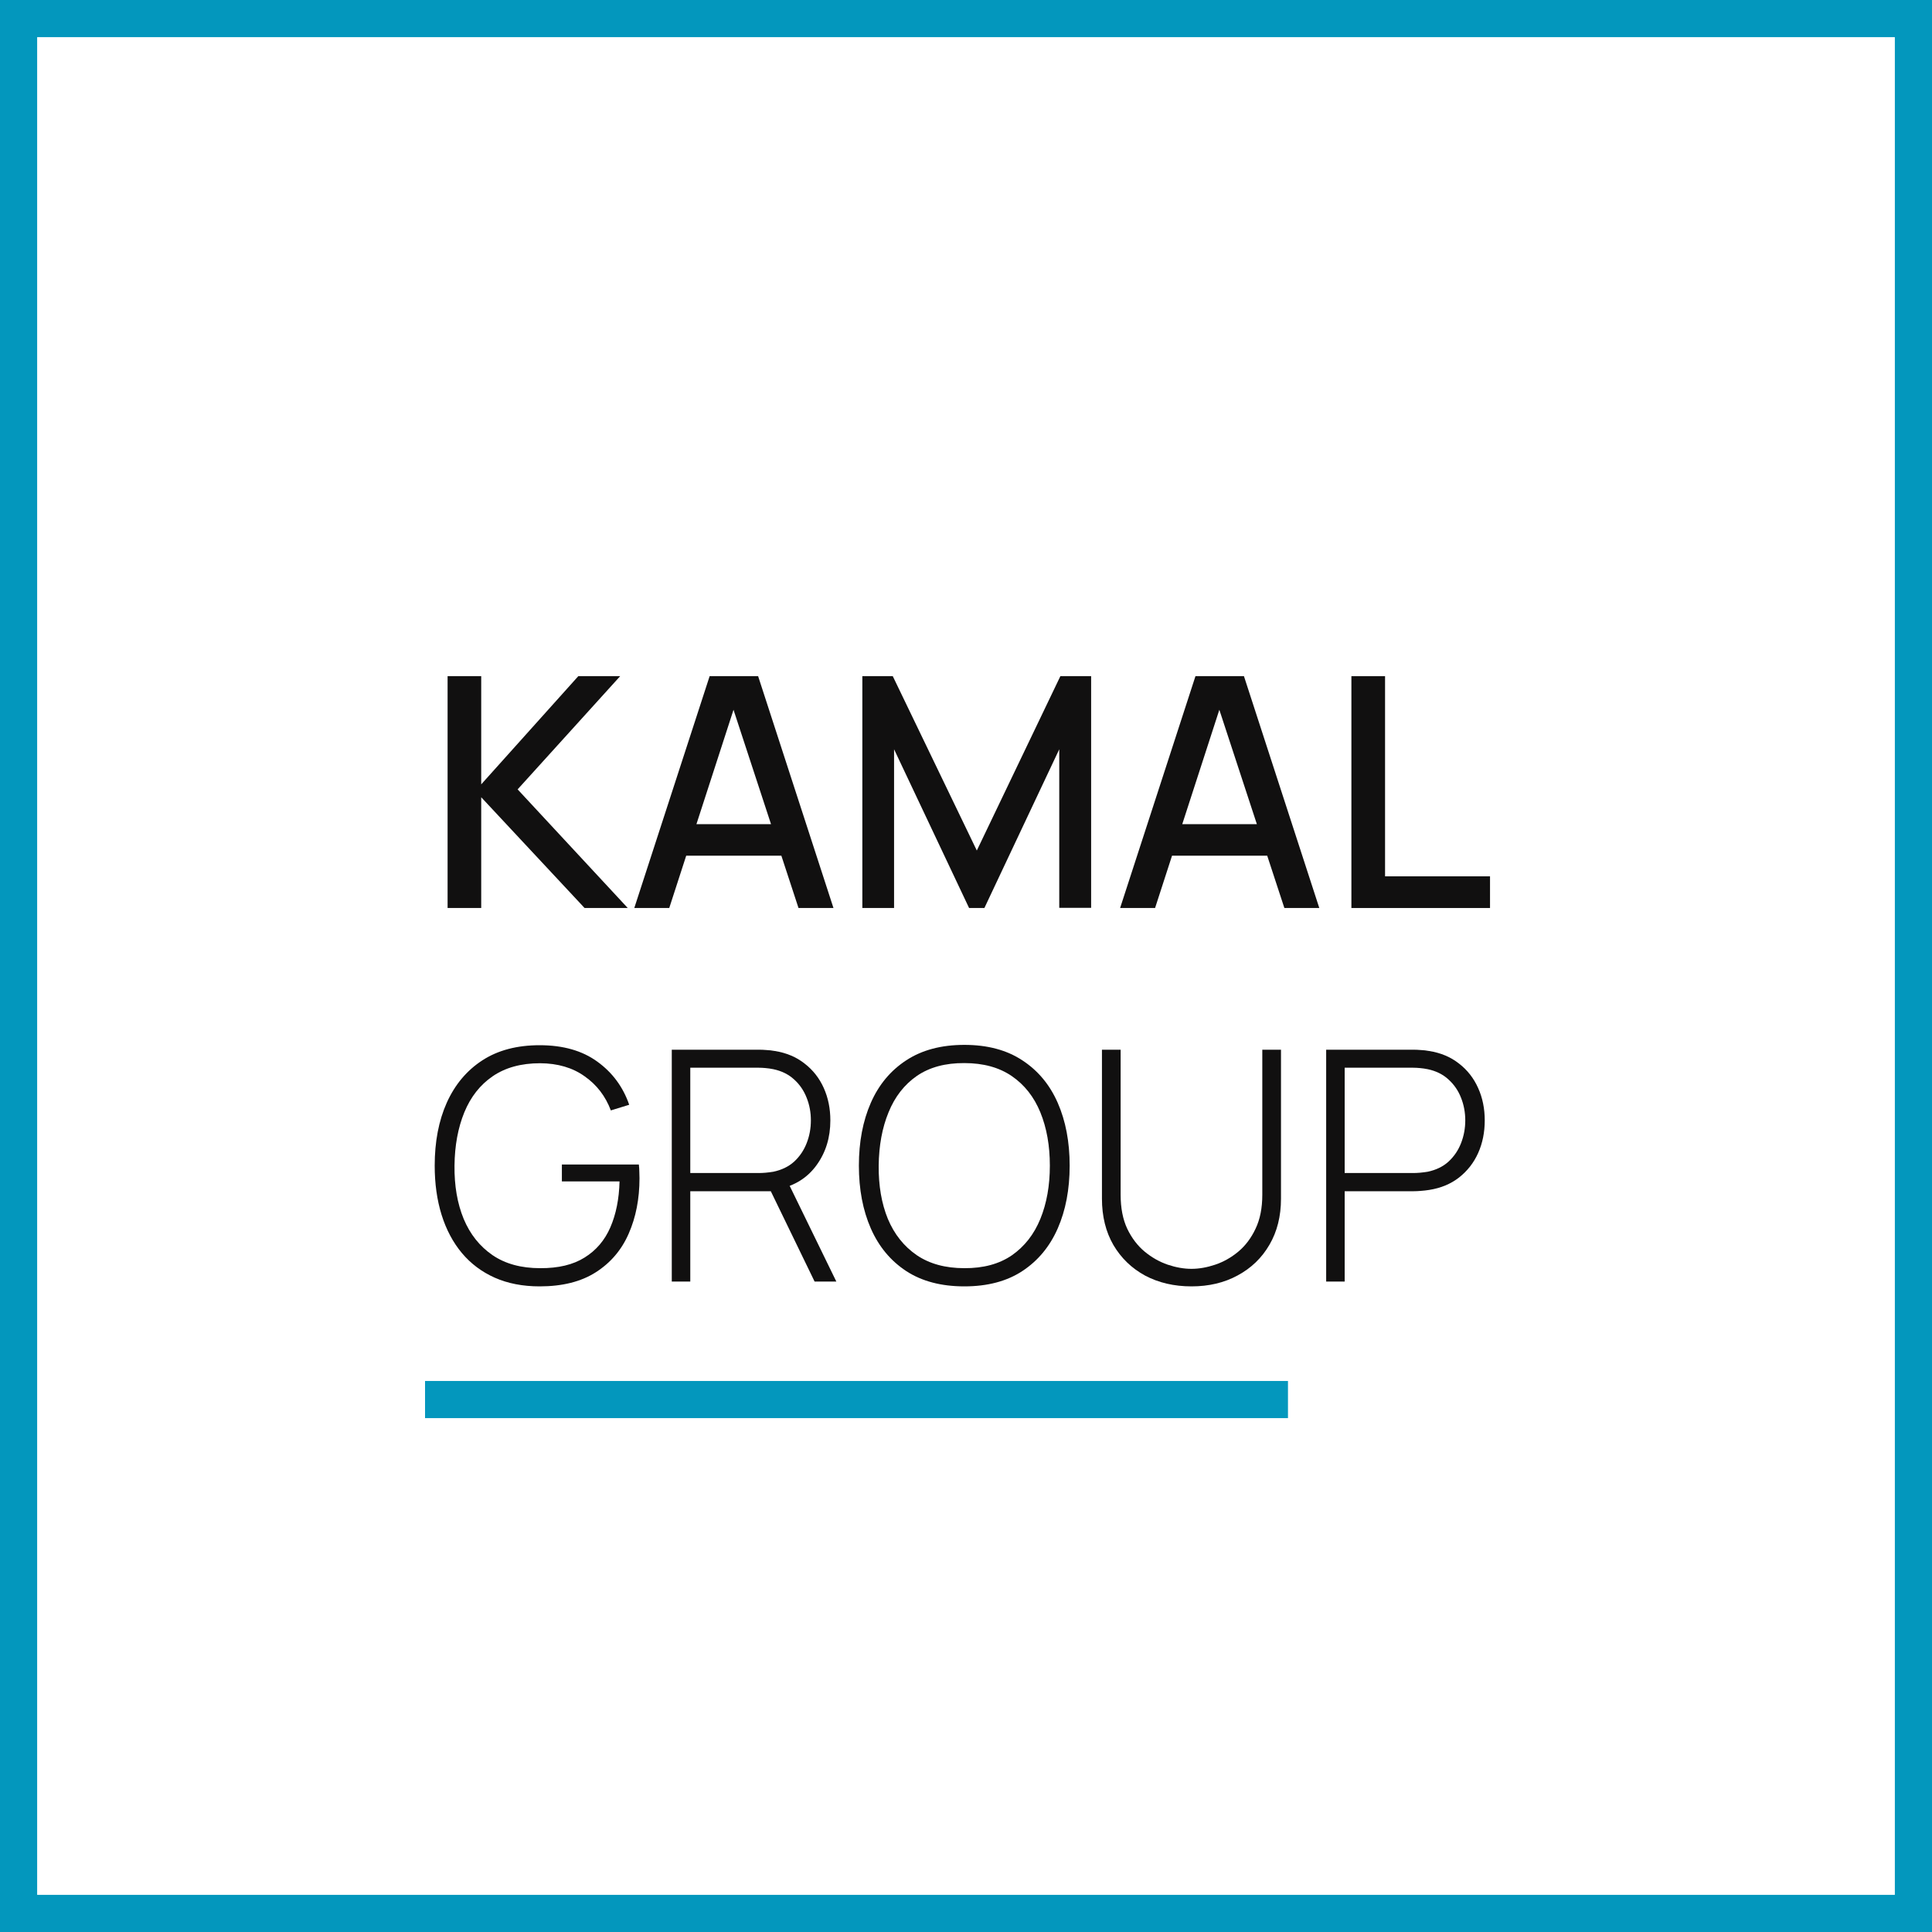 <?xml version="1.0" encoding="UTF-8"?> <svg xmlns="http://www.w3.org/2000/svg" width="52" height="52" viewBox="0 0 52 52" fill="none"> <rect x="0.5" y="0.5" width="51" height="51" stroke="#0397BD"></rect> <path d="M12.047 24.439V18.199H12.952V21.111L15.565 18.199H16.692L13.932 21.246L16.896 24.439H15.734L12.952 21.458V24.439H12.047Z" fill="#111010"></path> <path d="M17.072 24.439L19.1 18.199H20.405L22.433 24.439H21.492L19.625 18.745H19.859L18.013 24.439H17.072ZM18.125 23.031V22.182H21.384V23.031H18.125Z" fill="#111010"></path> <path d="M23.21 24.439V18.199H24.029L26.291 22.892L28.54 18.199H29.368V24.435H28.51V20.167L26.495 24.439H26.083L24.064 20.167V24.439H23.21Z" fill="#111010"></path> <path d="M30.148 24.439L32.176 18.199H33.481L35.509 24.439H34.569L32.701 18.745H32.935L31.089 24.439H30.148ZM31.201 23.031V22.182H34.46V23.031H31.201Z" fill="#111010"></path> <path d="M36.373 24.439V18.199H37.279V23.586H40.104V24.439H36.373Z" fill="#111010"></path> <path d="M14.525 34.623C14.072 34.623 13.669 34.545 13.316 34.389C12.967 34.233 12.672 34.012 12.432 33.726C12.193 33.44 12.011 33.098 11.886 32.699C11.762 32.3 11.7 31.858 11.7 31.373C11.7 30.729 11.808 30.164 12.025 29.679C12.245 29.191 12.564 28.811 12.983 28.539C13.402 28.267 13.916 28.132 14.525 28.132C15.155 28.132 15.672 28.279 16.077 28.574C16.484 28.868 16.77 29.256 16.935 29.735L16.441 29.887C16.296 29.503 16.061 29.196 15.734 28.968C15.411 28.737 15.012 28.62 14.538 28.617C14.027 28.617 13.601 28.734 13.26 28.968C12.922 29.199 12.668 29.523 12.497 29.939C12.327 30.355 12.239 30.833 12.233 31.373C12.227 31.913 12.309 32.391 12.48 32.807C12.653 33.221 12.912 33.545 13.256 33.782C13.599 34.016 14.027 34.133 14.538 34.133C15.027 34.136 15.425 34.041 15.734 33.847C16.046 33.654 16.277 33.382 16.428 33.033C16.581 32.68 16.663 32.269 16.675 31.798H15.123V31.343H17.195C17.203 31.415 17.208 31.486 17.208 31.555C17.21 31.624 17.212 31.678 17.212 31.715C17.212 32.267 17.115 32.763 16.922 33.202C16.731 33.641 16.436 33.987 16.038 34.242C15.642 34.496 15.138 34.623 14.525 34.623Z" fill="#111010"></path> <path d="M18.081 34.493V28.253H20.434C20.495 28.253 20.56 28.256 20.629 28.262C20.701 28.265 20.776 28.273 20.855 28.288C21.166 28.337 21.434 28.45 21.656 28.626C21.881 28.799 22.053 29.019 22.172 29.284C22.29 29.547 22.349 29.838 22.349 30.155C22.349 30.615 22.227 31.015 21.981 31.356C21.736 31.697 21.393 31.913 20.954 32.006L20.811 32.062H18.579V34.493H18.081ZM21.925 34.493L20.694 31.954L21.158 31.72L22.51 34.493H21.925ZM18.579 31.572H20.425C20.477 31.572 20.537 31.57 20.603 31.564C20.672 31.558 20.742 31.549 20.811 31.538C21.037 31.491 21.224 31.401 21.375 31.265C21.525 31.126 21.637 30.96 21.712 30.766C21.788 30.573 21.825 30.369 21.825 30.155C21.825 29.942 21.788 29.739 21.712 29.549C21.637 29.355 21.525 29.191 21.375 29.055C21.224 28.916 21.037 28.824 20.811 28.777C20.742 28.763 20.672 28.753 20.603 28.747C20.537 28.741 20.477 28.738 20.425 28.738H18.579V31.572Z" fill="#111010"></path> <path d="M25.956 34.623C25.334 34.623 24.813 34.486 24.391 34.211C23.97 33.934 23.652 33.551 23.438 33.063C23.224 32.575 23.117 32.011 23.117 31.373C23.117 30.735 23.224 30.171 23.438 29.683C23.652 29.195 23.97 28.814 24.391 28.539C24.813 28.262 25.334 28.123 25.956 28.123C26.577 28.123 27.097 28.262 27.516 28.539C27.937 28.814 28.255 29.195 28.469 29.683C28.683 30.171 28.79 30.735 28.79 31.373C28.79 32.011 28.683 32.575 28.469 33.063C28.255 33.551 27.937 33.934 27.516 34.211C27.097 34.486 26.577 34.623 25.956 34.623ZM25.956 34.133C26.467 34.136 26.893 34.021 27.234 33.787C27.575 33.55 27.831 33.223 28.001 32.807C28.171 32.391 28.257 31.913 28.257 31.373C28.257 30.833 28.171 30.355 28.001 29.939C27.831 29.523 27.575 29.198 27.234 28.964C26.893 28.73 26.467 28.613 25.956 28.613C25.444 28.61 25.018 28.725 24.677 28.959C24.339 29.193 24.085 29.52 23.915 29.939C23.744 30.355 23.656 30.833 23.65 31.373C23.645 31.913 23.727 32.391 23.897 32.807C24.071 33.221 24.329 33.545 24.673 33.782C25.017 34.016 25.444 34.133 25.956 34.133Z" fill="#111010"></path> <path d="M32.069 34.623C31.601 34.623 31.185 34.526 30.821 34.333C30.459 34.136 30.175 33.862 29.967 33.509C29.762 33.154 29.659 32.738 29.659 32.261V28.253H30.162V32.157C30.162 32.513 30.221 32.818 30.34 33.072C30.461 33.323 30.617 33.528 30.808 33.687C31.001 33.846 31.208 33.963 31.427 34.038C31.65 34.113 31.863 34.151 32.069 34.151C32.274 34.151 32.487 34.113 32.71 34.038C32.932 33.963 33.139 33.846 33.33 33.687C33.52 33.528 33.675 33.323 33.793 33.072C33.915 32.818 33.975 32.513 33.975 32.157V28.253H34.478V32.261C34.478 32.735 34.374 33.15 34.166 33.505C33.961 33.858 33.676 34.132 33.312 34.328C32.951 34.525 32.537 34.623 32.069 34.623Z" fill="#111010"></path> <path d="M35.694 34.493V28.253H38.047C38.107 28.253 38.172 28.256 38.242 28.262C38.314 28.265 38.389 28.273 38.467 28.288C38.779 28.337 39.046 28.45 39.269 28.626C39.494 28.799 39.666 29.019 39.784 29.284C39.903 29.547 39.962 29.838 39.962 30.155C39.962 30.476 39.903 30.769 39.784 31.035C39.666 31.298 39.494 31.517 39.269 31.694C39.046 31.867 38.779 31.978 38.467 32.027C38.389 32.039 38.314 32.048 38.242 32.053C38.172 32.059 38.107 32.062 38.047 32.062H36.192V34.493H35.694ZM36.192 31.572H38.038C38.09 31.572 38.149 31.57 38.216 31.564C38.285 31.558 38.354 31.549 38.424 31.538C38.649 31.491 38.837 31.401 38.987 31.265C39.137 31.126 39.25 30.96 39.325 30.766C39.4 30.573 39.438 30.369 39.438 30.155C39.438 29.942 39.4 29.739 39.325 29.549C39.25 29.355 39.137 29.191 38.987 29.055C38.837 28.916 38.649 28.824 38.424 28.777C38.354 28.763 38.285 28.753 38.216 28.747C38.149 28.741 38.09 28.738 38.038 28.738H36.192V31.572Z" fill="#111010"></path> <line x1="11.44" y1="37.669" x2="34.666" y2="37.669" stroke="#0397BD"></line> </svg> 